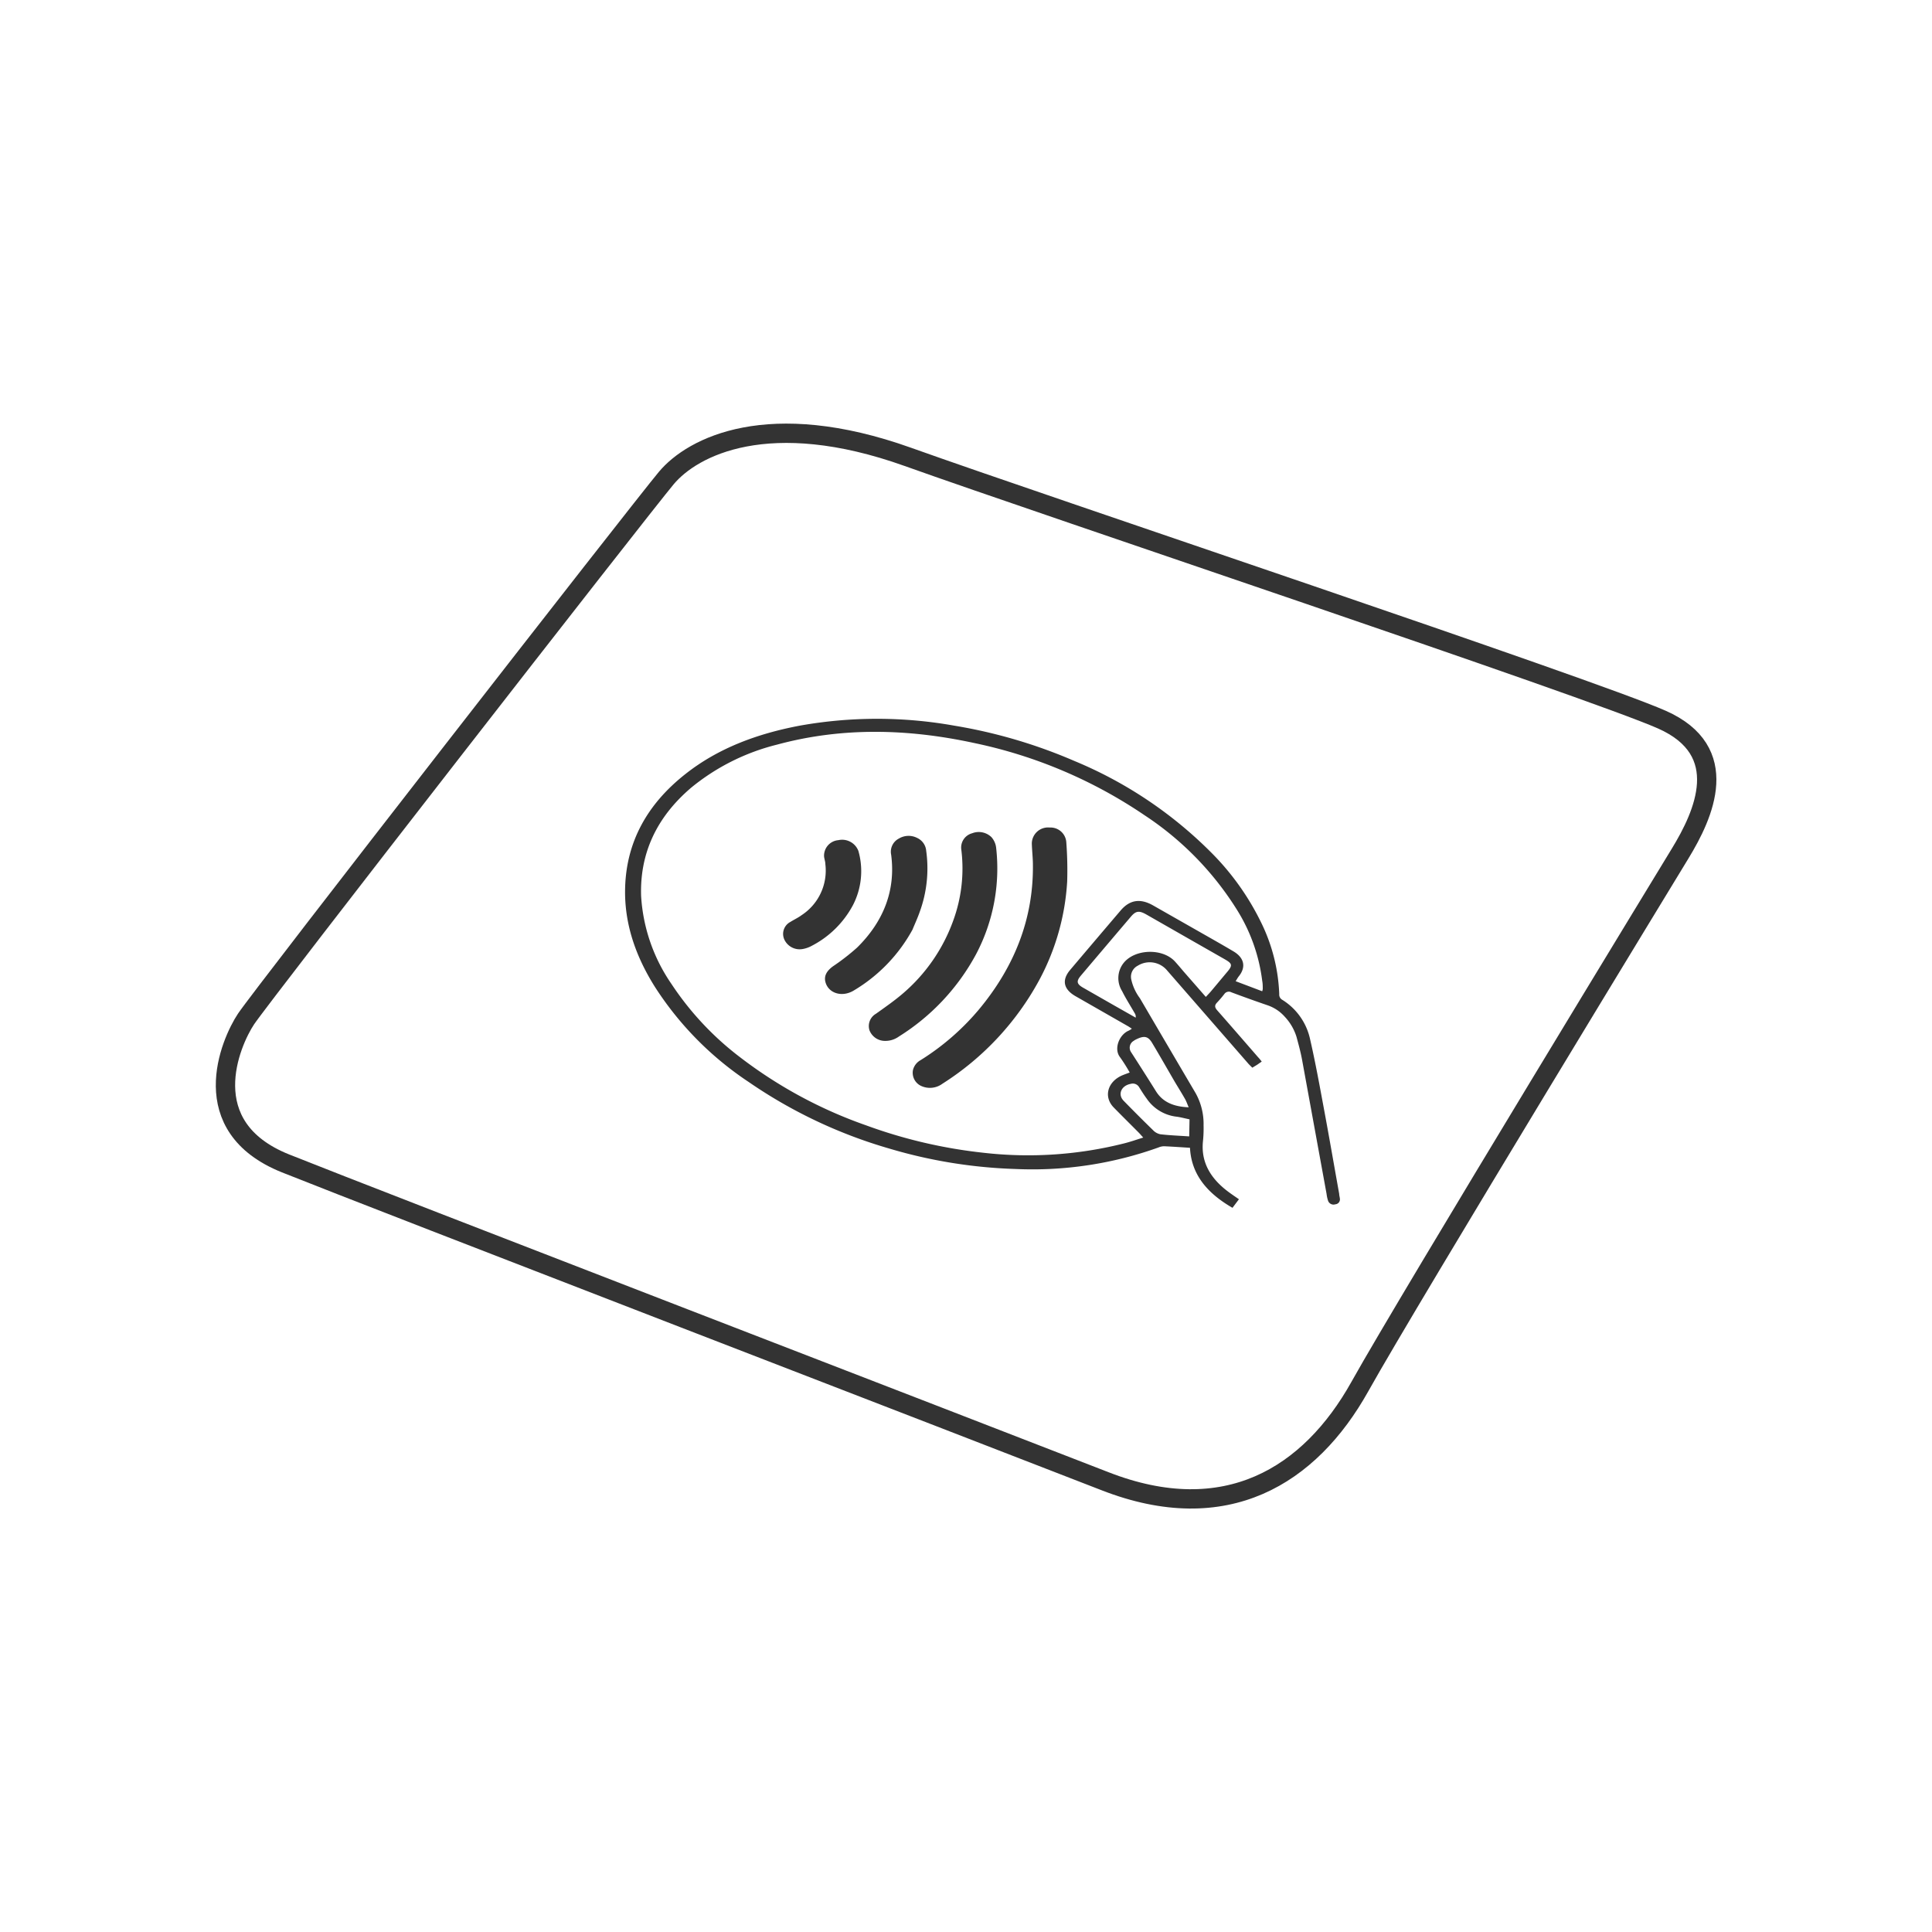 <svg xmlns="http://www.w3.org/2000/svg" viewBox="0 0 300 300"><defs><style>.be26aa74-f064-41c7-bb34-a7f886eee60f{fill:none;stroke:#333;stroke-linecap:round;stroke-linejoin:round;stroke-width:3px;}.a61d37c6-a9f2-4070-8dea-aca3b559afaf{fill:#333;}</style></defs><g id="b771bb71-34cb-46a5-99cb-b5202ea42703" data-name="RFID"><g id="ee5da65b-7fb6-4cfc-aee7-52a2e648e567" data-name="01"><path class="be26aa74-f064-41c7-bb34-a7f886eee60f" d="M260.9,132.52s-42,68.93-49.75,82.8-20.81,22-39.57,14.68-113-43.64-127.25-49.35-8.56-18.76-6.12-22.43,61.18-79.13,65.26-84,15.91-11,37.52-3.27,106,35.9,117.06,40.79S264.58,126.49,260.9,132.52Z"/><path class="a61d37c6-a9f2-4070-8dea-aca3b559afaf" d="M195.92,164.84l-.72.5-.74.45c-.24-.24-.46-.44-.65-.66l-12.6-14.46a3.51,3.51,0,0,0-4.55-.71,1.92,1.92,0,0,0-1,2.12A7.61,7.61,0,0,0,177,155q4.32,7.38,8.66,14.75a9.82,9.82,0,0,1,1.23,5,19.31,19.31,0,0,1-.1,2.52c-.32,3.32,1.29,5.88,4.16,7.95.45.33.92.64,1.43,1l-1,1.33c-3.9-2.25-6.39-5.15-6.6-9.32-1.39-.09-2.69-.18-4-.24a2.22,2.22,0,0,0-.87.18,58,58,0,0,1-22.23,3.35,76.87,76.87,0,0,1-19.55-3.16A75.37,75.37,0,0,1,116.24,168a50.37,50.37,0,0,1-14.58-14.81c-3-4.79-4.75-9.87-4.59-15.37.2-7,3.34-12.9,9.39-17.65,5.07-4,11.12-6.24,17.72-7.49a68.21,68.21,0,0,1,24,0,79.63,79.63,0,0,1,18.62,5.47,65.14,65.14,0,0,1,21.73,14.69,40.34,40.34,0,0,1,7.26,10.33,27.46,27.46,0,0,1,2.85,11.19.92.92,0,0,0,.47.89,9.58,9.58,0,0,1,4.33,6.16c.82,3.57,1.47,7.17,2.14,10.77.82,4.4,1.58,8.8,2.37,13.21,0,.25.09.51.11.77a.76.76,0,0,1-.7.84.9.9,0,0,1-1.12-.5,5.25,5.25,0,0,1-.25-1.11q-1.91-10.46-3.82-20.91c-.22-1.17-.54-2.33-.85-3.48a8,8,0,0,0-1.84-3.14,6.24,6.24,0,0,0-2.68-1.77c-1.87-.64-3.73-1.31-5.58-2a.85.85,0,0,0-1.11.27c-.36.46-.74.91-1.14,1.33s-.34.74,0,1.15c2.14,2.43,4.26,4.88,6.39,7.33C195.53,164.34,195.7,164.56,195.92,164.84Zm.07-10.92a1.2,1.2,0,0,0,.09-.37c0-.41,0-.81-.08-1.22a27.05,27.05,0,0,0-3.89-11,48,48,0,0,0-14.37-14.73,73.94,73.94,0,0,0-26.4-11.21c-10.22-2.22-20.47-2.53-30.7.24a33.88,33.88,0,0,0-13.29,6.66c-5.45,4.64-8,10.27-7.8,16.81a26.86,26.86,0,0,0,4.7,13.67,46.41,46.41,0,0,0,10.67,11.4,70.25,70.25,0,0,0,19.56,10.57A76.83,76.83,0,0,0,152.71,179a60.93,60.93,0,0,0,21.9-1.47c.95-.24,1.88-.57,2.91-.89-.31-.34-.5-.57-.72-.79-1.28-1.29-2.58-2.57-3.85-3.87-1.62-1.64-1-4,1.31-5,.36-.15.73-.28,1.16-.44a25.6,25.6,0,0,0-1.51-2.39c-1-1.3-.1-3.49,1.33-4.1a2.58,2.58,0,0,0,.51-.32l-.54-.35-8.2-4.69c-1.88-1.08-2.17-2.5-.84-4.08q3.92-4.63,7.85-9.24c1.43-1.67,3.07-1.9,5.06-.76l7.54,4.29c1.65.94,3.3,1.87,4.93,2.84s2,2.42.78,3.9c-.16.21-.28.44-.46.72Zm-8.75.88c.37-.4.63-.66.86-.94.84-1,1.67-2,2.51-3s.67-1.27-.42-1.9L185,146l-7-4c-1.15-.65-1.64-.56-2.44.39q-3.87,4.55-7.72,9.1c-.75.89-.66,1.31.4,1.91l4.69,2.68,3.42,1.94a1,1,0,0,0-.16-.7c-.65-1.14-1.37-2.25-1.95-3.42a3.78,3.78,0,0,1,.25-4.39c1.8-2.21,6.12-2.29,8-.16.45.5.87,1,1.32,1.53Zm-2.66,17.14c-.21-.47-.35-.91-.58-1.31-.51-.9-1.07-1.79-1.6-2.68-1.16-2-2.3-4-3.46-5.94-.64-1.1-1.24-1.24-2.49-.63a2.22,2.22,0,0,0-.42.25,1.22,1.22,0,0,0-.42,1.71c1.29,2,2.62,4.08,3.9,6.13C180.57,171.16,182.28,171.85,184.58,171.94Zm.13,1.87c-.78-.16-1.42-.34-2.08-.42a6.5,6.5,0,0,1-4.58-2.81c-.43-.58-.81-1.19-1.19-1.8a1.13,1.13,0,0,0-1.27-.48c-1.47.26-2.08,1.63-1.12,2.62q2.25,2.31,4.57,4.57a2.14,2.14,0,0,0,1.15.64c1.45.17,2.91.22,4.47.33Z"/><path class="a61d37c6-a9f2-4070-8dea-aca3b559afaf" d="M161.43,152.08a43.74,43.74,0,0,1-15.09,16.2,3.26,3.26,0,0,1-3.29.35,2.25,2.25,0,0,1-1.29-2.45,2.4,2.4,0,0,1,1.19-1.56,38.3,38.3,0,0,0,9-7.8c5.62-6.72,8.52-14.21,8.44-22.48,0-1.13-.14-2.25-.17-3.38A2.52,2.52,0,0,1,163,128.5a2.45,2.45,0,0,1,2.57,2.23,57.58,57.58,0,0,1,.14,6.16A36.81,36.81,0,0,1,161.43,152.08Z"/><path class="a61d37c6-a9f2-4070-8dea-aca3b559afaf" d="M151.58,148.14a34.15,34.15,0,0,1-12,12.81,3.58,3.58,0,0,1-2.13.68,2.58,2.58,0,0,1-2.44-1.65,2.2,2.2,0,0,1,1-2.56c1.4-1,2.84-2,4.13-3.1A26.83,26.83,0,0,0,148,143a23.57,23.57,0,0,0,1.27-11.08,2.29,2.29,0,0,1,1.68-2.53,2.83,2.83,0,0,1,3,.6,3,3,0,0,1,.72,1.56A28.53,28.53,0,0,1,151.58,148.14Z"/><path class="a61d37c6-a9f2-4070-8dea-aca3b559afaf" d="M141.69,144.36a24.87,24.87,0,0,1-9.09,9.43c-1.75,1.08-3.82.52-4.38-1.14-.33-1,.05-1.81,1.12-2.6a34,34,0,0,0,3.75-2.91c4.2-4.14,6-9,5.29-14.41a2.3,2.3,0,0,1,1.18-2.51,2.93,2.93,0,0,1,2.87-.1,2.41,2.41,0,0,1,1.39,2,19.7,19.7,0,0,1-1,9.46C142.5,142.51,142.07,143.43,141.69,144.36Z"/><path class="a61d37c6-a9f2-4070-8dea-aca3b559afaf" d="M132.45,140.54a15.1,15.1,0,0,1-6.37,6.31,4.5,4.5,0,0,1-1.48.52,2.62,2.62,0,0,1-2.79-1.44,2.1,2.1,0,0,1,.93-2.78c.57-.36,1.21-.65,1.74-1.05a8.26,8.26,0,0,0,3.68-7.92c0-.4-.16-.79-.2-1.2a2.42,2.42,0,0,1,2.22-2.52,2.7,2.7,0,0,1,3.11,1.67A11.47,11.47,0,0,1,132.45,140.54Z"/></g></g></svg>